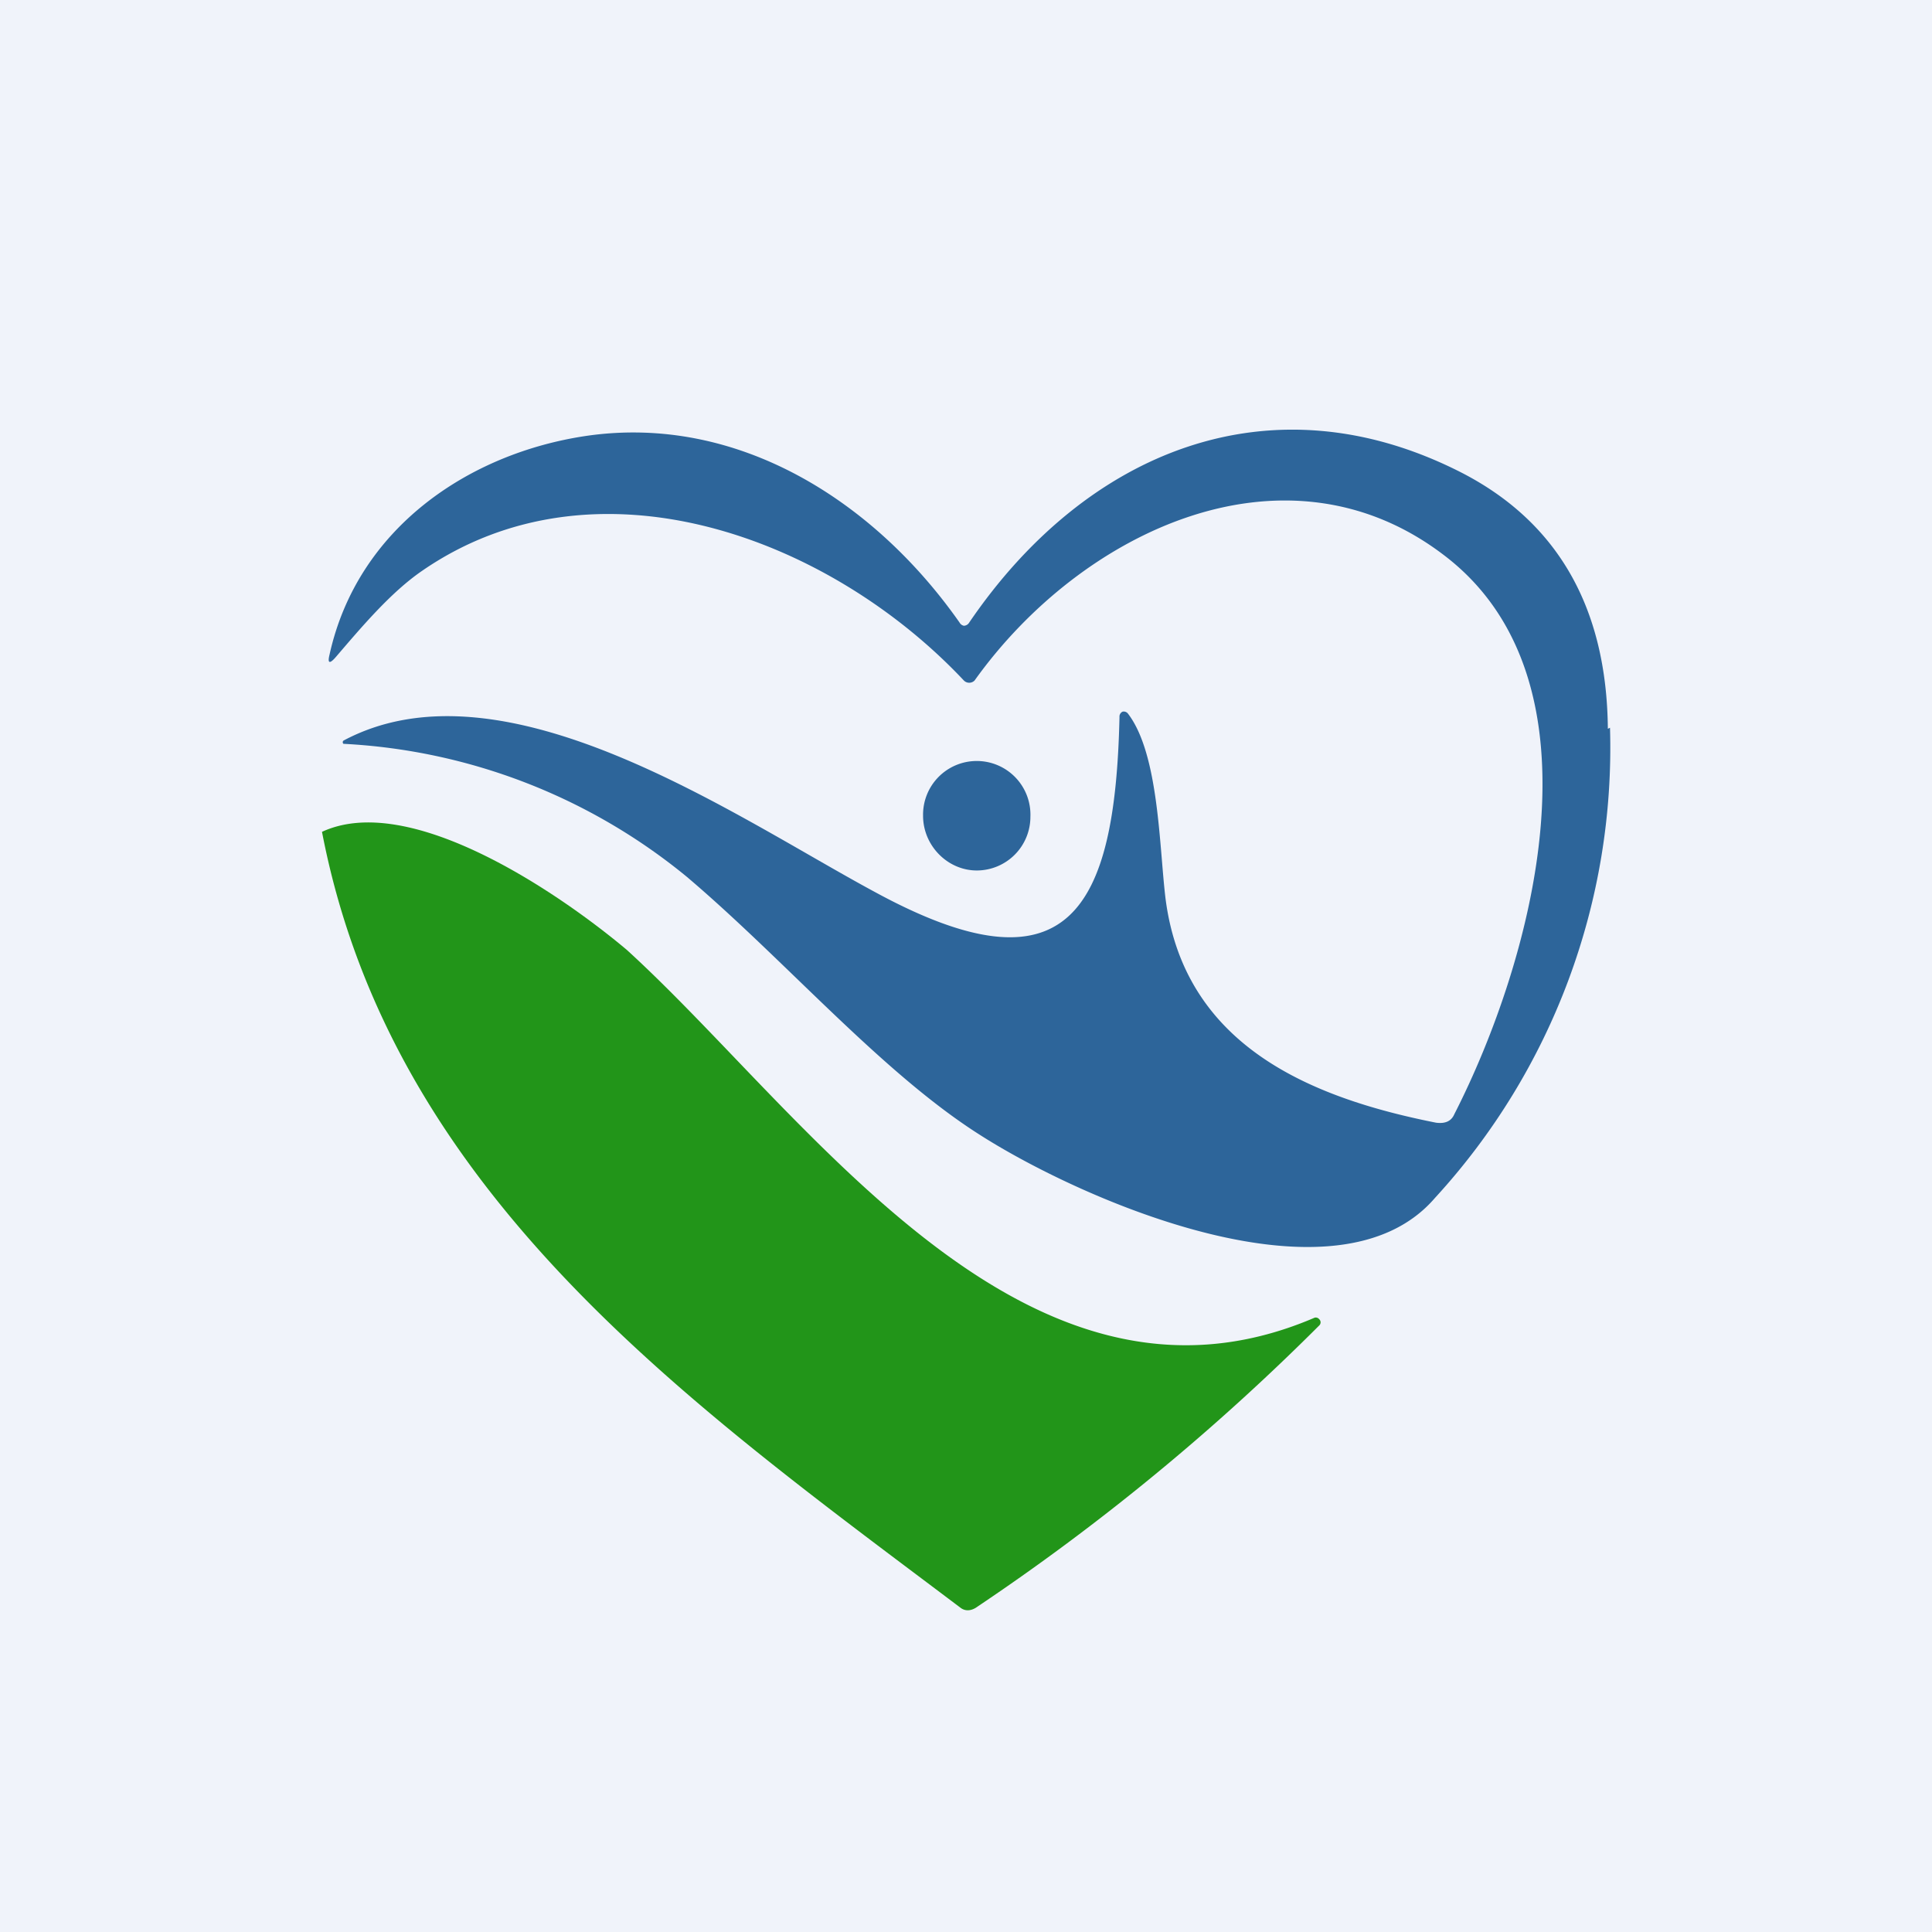 <!-- by TradingView --><svg width="18" height="18" viewBox="0 0 18 18" xmlns="http://www.w3.org/2000/svg"><path fill="#F0F3FA" d="M0 0h18v18H0z"/><path d="M15 6.78a6.2 6.2 0 0 1-1.63 4.38c-.91 1.06-3.27.03-4.23-.58C8.22 10 7.32 8.95 6.4 8.17a5.48 5.48 0 0 0-3.2-1.24.02.02 0 0 1 0-.03c1.5-.8 3.65.71 4.95 1.41 1.8.98 2.24.18 2.28-1.63a.05.05 0 0 1 .03-.05.05.05 0 0 1 .05.02c.29.38.29 1.25.35 1.73.18 1.37 1.36 1.85 2.52 2.08.08.01.14-.01.17-.08.72-1.41 1.46-4.03-.1-5.21-1.47-1.12-3.37-.23-4.37 1.17a.07.07 0 0 1-.1 0C7.72 5 5.55 4.2 3.93 5.32c-.29.2-.56.52-.8.8-.06.07-.08.06-.06-.02.26-1.18 1.3-1.88 2.4-2.04 1.4-.2 2.67.6 3.47 1.74a.06.06 0 0 0 .04.03.06.06 0 0 0 .05-.03c1.09-1.6 2.81-2.3 4.58-1.4.9.46 1.36 1.26 1.37 2.39Z" fill="#2D659A"/><path d="M9.1 8.11a.5.5 0 0 0 .5-.5.5.5 0 0 0-.5-.52.5.5 0 0 0-.5.51c0 .28.23.51.5.51Z" fill="#2D659A"/><path d="M5.84 8.85c1.68 1.53 3.7 4.58 6.4 3.43a.04.04 0 0 1 .05.01.04.04 0 0 1 0 .06c-.98.98-2.05 1.86-3.2 2.63-.05.03-.1.03-.14 0-2.52-1.9-5.3-3.85-5.95-7.23.82-.38 2.21.57 2.84 1.1Z" fill="#229519"/></svg>